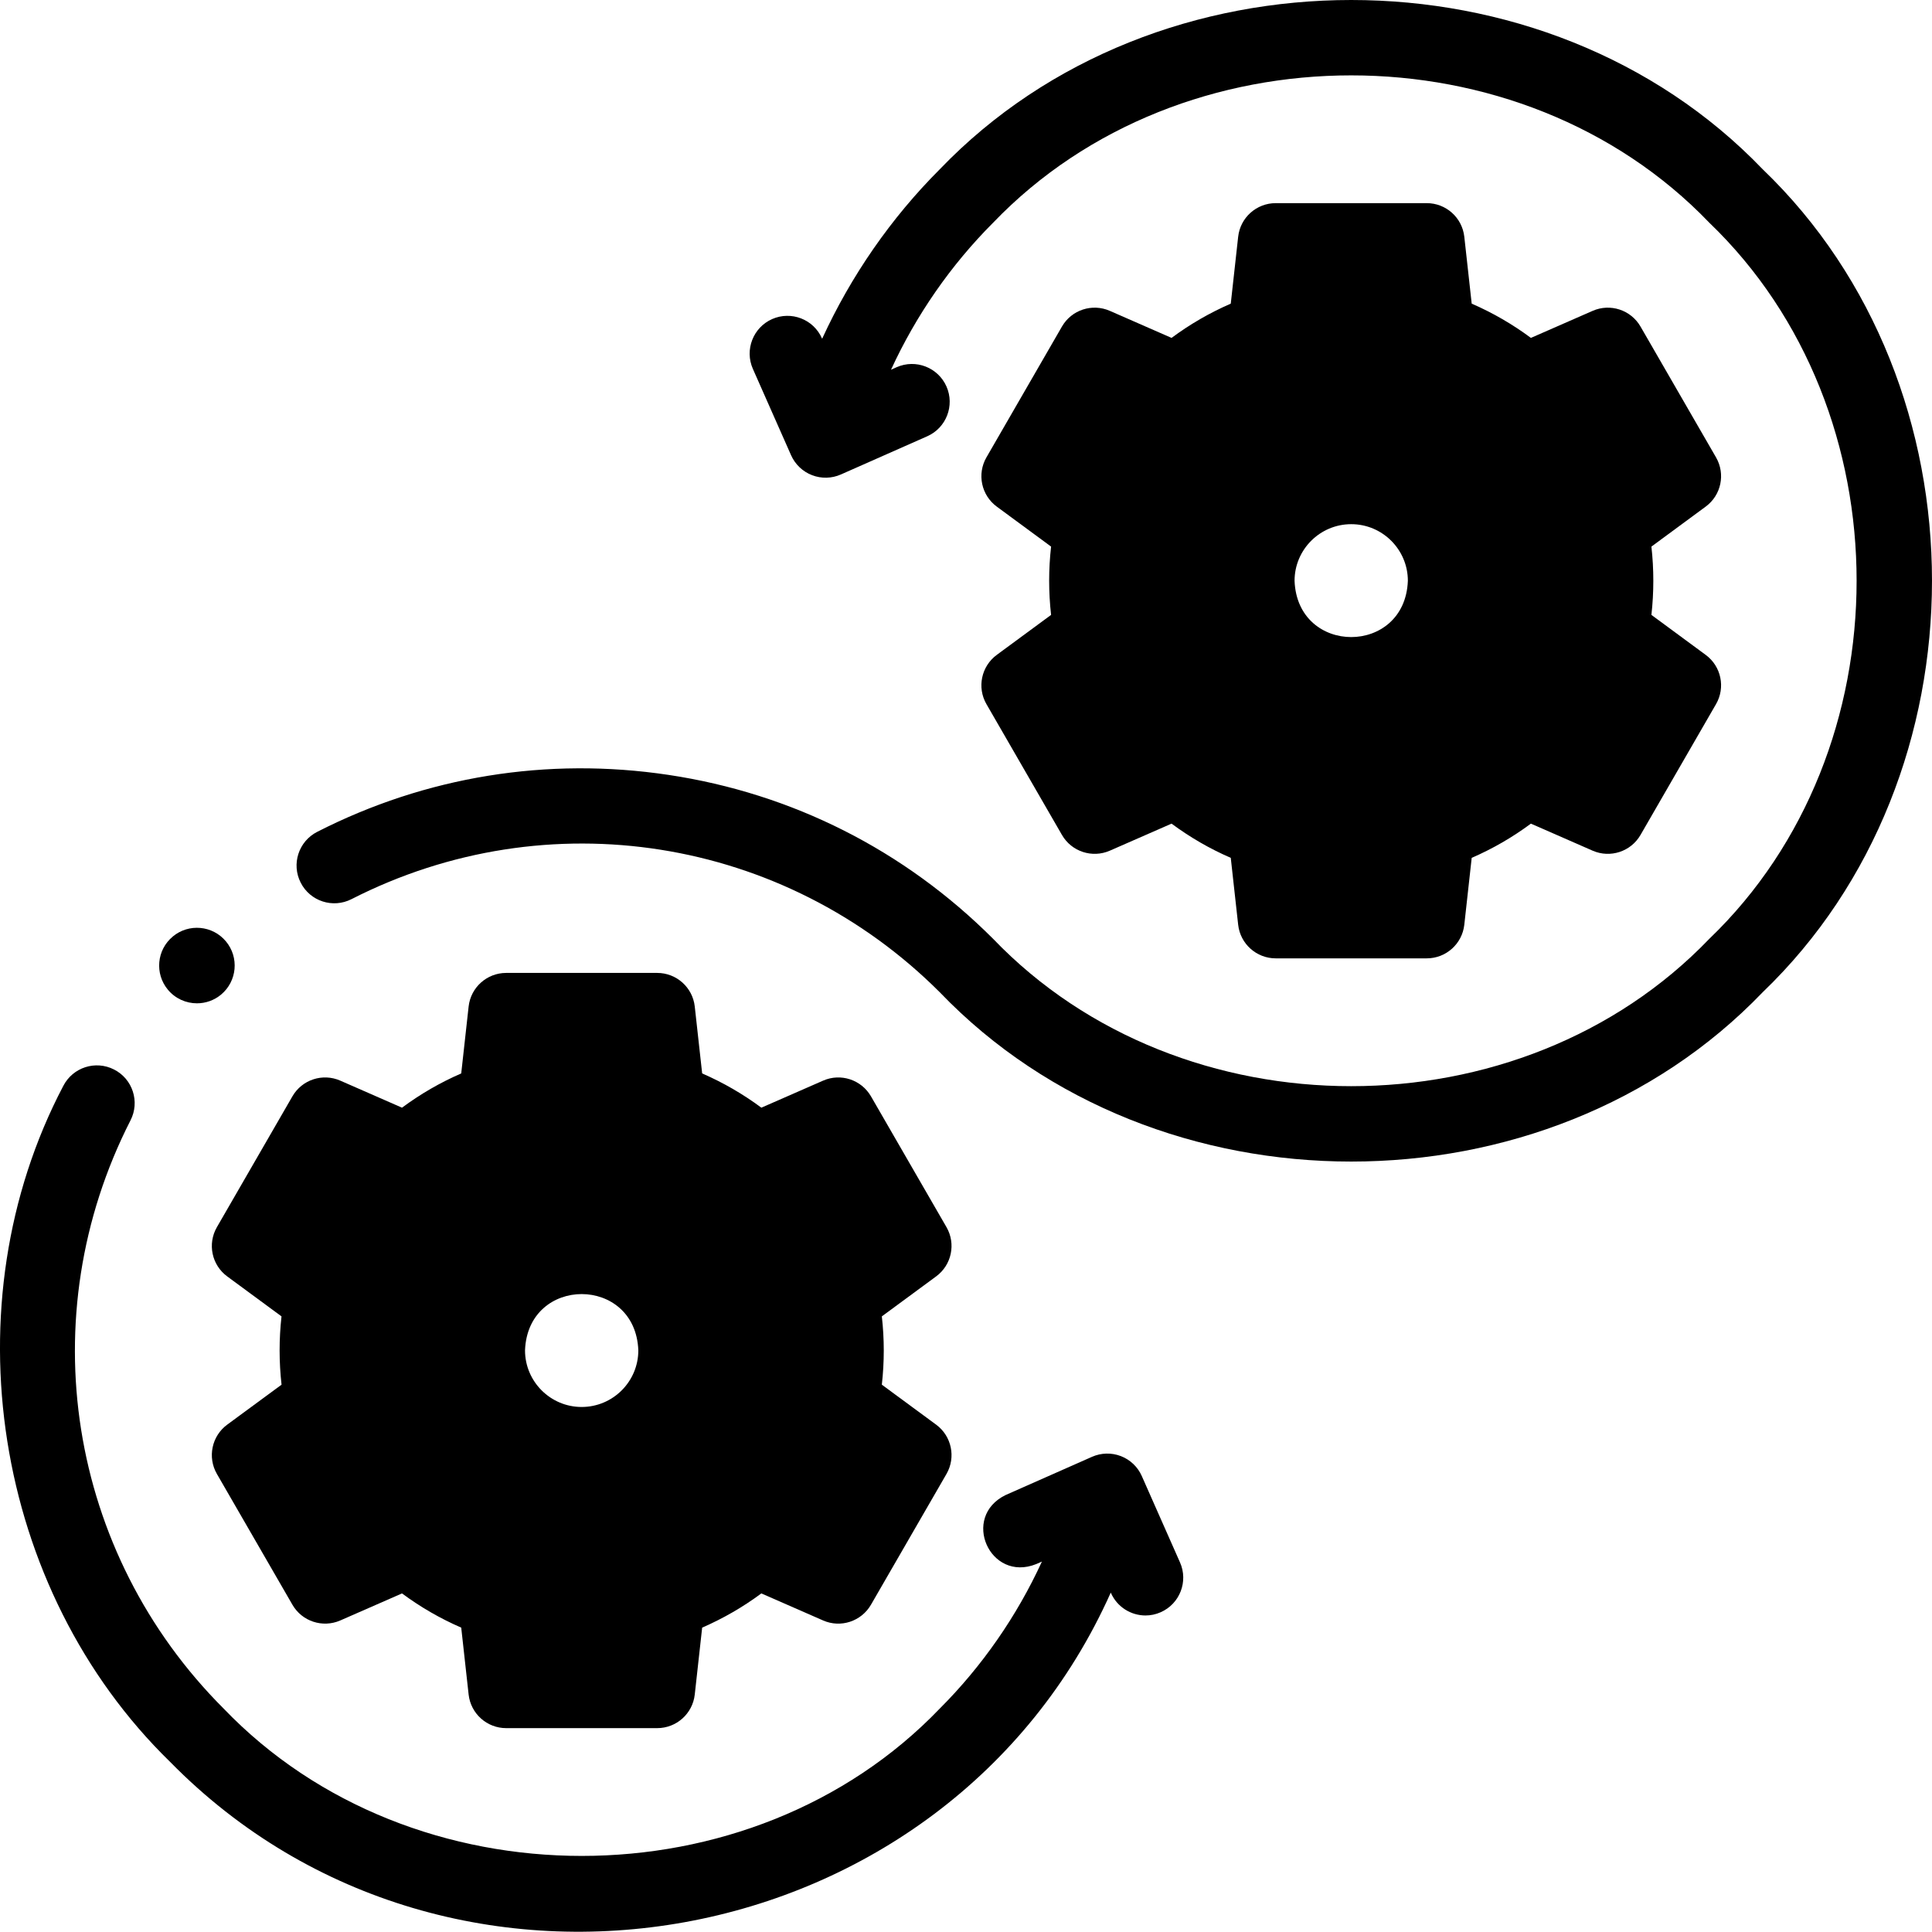 <svg width="48" height="48" viewBox="0 0 48 48" fill="none" xmlns="http://www.w3.org/2000/svg">
<g clip-path="url(#clip0_463_898)">
<path fill-rule="evenodd" clip-rule="evenodd" d="M29.252 19.382C29.888 19.938 30.632 20.373 31.448 20.652L31.695 22.879H35.448L35.696 20.652C36.512 20.373 37.255 19.938 37.891 19.382L39.946 20.282L41.822 17.033L40.016 15.704C40.179 14.888 40.179 13.983 40.016 13.168L41.822 11.839L39.946 8.589L37.891 9.489C37.255 8.934 36.512 8.499 35.696 8.22L35.448 5.992H31.695L31.448 8.22C30.632 8.499 29.888 8.934 29.252 9.489L27.198 8.589L25.321 11.839L27.127 13.168C26.964 13.983 26.965 14.888 27.127 15.704L25.321 17.033L27.198 20.282L29.252 19.382ZM33.572 12.09C34.867 12.09 35.917 13.14 35.917 14.436C35.802 17.543 31.341 17.543 31.226 14.436C31.226 13.14 32.276 12.09 33.572 12.09Z" fill="#9663EA" style="fill:#9663EA;fill:color(display-p3 0.587 0.388 0.916);fill-opacity:1;"/>
<path fill-rule="evenodd" clip-rule="evenodd" d="M18.772 28.606C18.136 28.051 17.392 27.616 16.576 27.337L16.329 25.109H12.576L12.329 27.337C11.512 27.616 10.769 28.051 10.133 28.606L8.078 27.706L6.202 30.956L8.008 32.285C7.845 33.1 7.845 34.005 8.008 34.821L6.202 36.15L8.078 39.4L10.133 38.499C10.769 39.055 11.513 39.49 12.329 39.769L12.576 41.996H16.329L16.576 39.769C17.393 39.49 18.136 39.055 18.772 38.499L20.827 39.4L22.703 36.15L20.897 34.821C21.06 34.005 21.06 33.101 20.897 32.285L22.703 30.956L20.827 27.706L18.772 28.606ZM14.453 31.207C15.748 31.207 16.798 32.258 16.798 33.553C16.683 36.66 12.222 36.66 12.107 33.553C12.107 32.258 13.157 31.207 14.453 31.207Z" fill="#9663EA" style="fill:#9663EA;fill:color(display-p3 0.587 0.388 0.916);fill-opacity:1;"/>
<path d="M23.515 30.488L21.639 27.238C21.399 26.824 20.887 26.656 20.45 26.848L18.916 27.52C18.458 27.18 17.966 26.896 17.445 26.669L17.261 25.006C17.208 24.531 16.806 24.172 16.328 24.172H12.576C12.098 24.172 11.696 24.531 11.643 25.006L11.459 26.669C10.937 26.896 10.446 27.18 9.988 27.52L8.454 26.848C8.016 26.656 7.504 26.824 7.265 27.238L5.389 30.488C5.15 30.902 5.26 31.429 5.645 31.712L6.994 32.705C6.931 33.268 6.931 33.838 6.995 34.402L5.645 35.395C5.26 35.678 5.15 36.206 5.389 36.62L7.265 39.869C7.504 40.283 8.016 40.451 8.454 40.26L9.988 39.588C10.445 39.927 10.937 40.211 11.459 40.438L11.643 42.101C11.696 42.576 12.098 42.935 12.576 42.935H16.328C16.806 42.935 17.208 42.576 17.261 42.101L17.445 40.438C17.966 40.211 18.458 39.927 18.916 39.588L20.45 40.26C20.888 40.452 21.399 40.283 21.639 39.869L23.515 36.62C23.754 36.206 23.643 35.678 23.258 35.395L21.909 34.402C21.973 33.839 21.973 33.268 21.909 32.705L23.258 31.712C23.643 31.429 23.754 30.902 23.515 30.488ZM19.976 32.465C20.116 33.179 20.116 33.928 19.976 34.642C19.906 34.998 20.048 35.362 20.34 35.578L21.47 36.408L20.433 38.204L19.148 37.641C18.815 37.495 18.428 37.554 18.154 37.794C17.599 38.279 16.966 38.645 16.272 38.882C15.928 38.999 15.683 39.305 15.643 39.666L15.489 41.059H13.415L13.261 39.666C13.22 39.305 12.975 38.999 12.631 38.882C11.938 38.645 11.305 38.279 10.75 37.794C10.476 37.554 10.089 37.495 9.756 37.641L8.47 38.204L7.434 36.408L8.563 35.577C8.856 35.362 8.998 34.998 8.928 34.642C8.788 33.927 8.788 33.179 8.928 32.465C8.998 32.109 8.856 31.745 8.563 31.53L7.434 30.698L8.47 28.903L9.756 29.466C10.089 29.612 10.476 29.553 10.75 29.314C11.305 28.828 11.938 28.462 12.631 28.225C12.975 28.108 13.22 27.802 13.261 27.441L13.415 26.048H15.489L15.643 27.441C15.683 27.802 15.928 28.108 16.272 28.225C16.966 28.462 17.599 28.828 18.154 29.313C18.427 29.553 18.815 29.612 19.148 29.466L20.433 28.903L21.47 30.698L20.34 31.53C20.048 31.745 19.906 32.109 19.976 32.465Z" fill="#240647" style="fill:#240647;fill:color(display-p3 0.141 0.024 0.278);fill-opacity:1;"/>
<path d="M14.451 30.266C12.641 30.266 11.168 31.739 11.168 33.549C11.333 37.899 17.571 37.898 17.735 33.549C17.735 31.739 16.262 30.266 14.451 30.266ZM14.451 34.956C13.676 34.956 13.044 34.325 13.044 33.549C13.115 31.685 15.788 31.685 15.859 33.549C15.859 34.325 15.227 34.956 14.451 34.956Z" fill="#240647" style="fill:#240647;fill:color(display-p3 0.141 0.024 0.278);fill-opacity:1;"/>
<path d="M43.794 4.206C38.412 -1.402 28.729 -1.402 23.348 4.206C22.135 5.419 21.142 6.855 20.426 8.416L20.421 8.406C20.212 7.932 19.658 7.718 19.184 7.927C18.71 8.137 18.496 8.691 18.705 9.165L19.654 11.31C19.755 11.537 19.942 11.716 20.174 11.805C20.406 11.895 20.664 11.889 20.892 11.788L23.037 10.839C23.51 10.63 23.724 10.076 23.515 9.602C23.305 9.128 22.752 8.914 22.277 9.123L22.137 9.186C22.759 7.832 23.622 6.586 24.674 5.533C29.358 0.652 37.784 0.653 42.467 5.533C47.347 10.216 47.347 18.643 42.467 23.325C37.783 28.206 29.358 28.206 24.674 23.325C22.471 21.122 19.682 19.713 16.609 19.252C13.598 18.8 10.579 19.29 7.879 20.668C7.418 20.904 7.235 21.469 7.471 21.93C7.706 22.392 8.271 22.575 8.733 22.339C13.604 19.852 19.477 20.782 23.348 24.652C28.73 30.261 38.412 30.261 43.793 24.652C49.402 19.271 49.402 9.587 43.794 4.206Z" fill="#240647" style="fill:#240647;fill:color(display-p3 0.141 0.024 0.278);fill-opacity:1;"/>
<path d="M24.508 17.494L26.384 20.744C26.623 21.158 27.135 21.326 27.573 21.135L29.107 20.463C29.565 20.802 30.056 21.087 30.578 21.313L30.762 22.976C30.815 23.451 31.217 23.81 31.695 23.81H35.447C35.925 23.81 36.327 23.451 36.38 22.976L36.564 21.313C37.086 21.087 37.577 20.802 38.035 20.463L39.569 21.135C40.007 21.326 40.519 21.158 40.758 20.744L42.634 17.494C42.873 17.081 42.763 16.553 42.377 16.27L41.029 15.277C41.092 14.714 41.092 14.143 41.029 13.58L42.377 12.587C42.763 12.304 42.873 11.777 42.634 11.363L40.758 8.113C40.519 7.699 40.006 7.531 39.569 7.723L38.035 8.395C37.577 8.055 37.086 7.771 36.564 7.544L36.38 5.881C36.327 5.406 35.925 5.047 35.447 5.047H31.695C31.217 5.047 30.815 5.406 30.762 5.881L30.578 7.544C30.056 7.771 29.565 8.055 29.107 8.395L27.573 7.723C27.135 7.531 26.623 7.699 26.384 8.113L24.508 11.363C24.269 11.777 24.38 12.304 24.765 12.587L26.114 13.58C26.05 14.143 26.05 14.713 26.114 15.277L24.765 16.27C24.38 16.553 24.269 17.081 24.508 17.494ZM28.047 15.517C27.907 14.802 27.907 14.055 28.047 13.341C28.117 12.984 27.975 12.62 27.682 12.405L26.553 11.574L27.589 9.778L28.875 10.341C29.208 10.487 29.595 10.428 29.869 10.189C30.424 9.703 31.057 9.337 31.75 9.101C32.094 8.983 32.339 8.678 32.38 8.316L32.534 6.923H34.608L34.762 8.316C34.803 8.678 35.047 8.983 35.392 9.1C36.085 9.337 36.718 9.703 37.273 10.188C37.547 10.428 37.934 10.487 38.267 10.341L39.552 9.778L40.589 11.574L39.459 12.405C39.167 12.62 39.025 12.984 39.095 13.341C39.235 14.054 39.235 14.803 39.095 15.517C39.025 15.873 39.167 16.238 39.459 16.453L40.589 17.284L39.553 19.079L38.267 18.516C37.934 18.37 37.547 18.43 37.273 18.669C36.718 19.154 36.085 19.52 35.391 19.757C35.047 19.874 34.803 20.18 34.762 20.541L34.608 21.934H32.534L32.38 20.541C32.339 20.18 32.094 19.874 31.75 19.757C31.057 19.52 30.424 19.154 29.869 18.669C29.595 18.43 29.208 18.37 28.875 18.516L27.589 19.079L26.553 17.284L27.683 16.453C27.975 16.238 28.117 15.873 28.047 15.517Z" fill="#240647" style="fill:#240647;fill:color(display-p3 0.141 0.024 0.278);fill-opacity:1;"/>
<path d="M33.571 17.714C35.381 17.714 36.854 16.241 36.854 14.43C36.689 10.08 30.451 10.081 30.287 14.43C30.287 16.241 31.76 17.714 33.571 17.714ZM33.571 13.023C34.346 13.023 34.978 13.654 34.978 14.43C34.907 16.294 32.234 16.294 32.163 14.43C32.163 13.654 32.795 13.023 33.571 13.023Z" fill="#240647" style="fill:#240647;fill:color(display-p3 0.141 0.024 0.278);fill-opacity:1;"/>
<path d="M28.368 36.673C28.268 36.445 28.081 36.267 27.849 36.177C27.616 36.087 27.358 36.094 27.131 36.194L24.986 37.143C23.867 37.685 24.592 39.322 25.745 38.859L25.886 38.797C25.264 40.151 24.401 41.396 23.348 42.449C18.665 47.33 10.239 47.33 5.556 42.449C1.685 38.579 0.756 32.705 3.243 27.834C3.479 27.372 3.296 26.807 2.834 26.572C2.373 26.336 1.808 26.519 1.572 26.98C-1.278 32.404 -0.172 39.491 4.229 43.776C11.222 50.897 23.524 48.674 27.597 39.567L27.601 39.577C27.756 39.927 28.099 40.136 28.46 40.136C28.586 40.136 28.715 40.11 28.838 40.055C29.312 39.846 29.527 39.291 29.317 38.818L28.368 36.673Z" fill="#240647" style="fill:#240647;fill:color(display-p3 0.141 0.024 0.278);fill-opacity:1;"/>
<path d="M4.893 24.927C5.105 24.927 5.318 24.856 5.493 24.71C5.891 24.378 5.945 23.786 5.613 23.388C5.281 22.99 4.69 22.937 4.292 23.268L4.292 23.269C3.893 23.6 3.84 24.192 4.172 24.59C4.357 24.812 4.624 24.927 4.893 24.927Z" fill="#240647" style="fill:#240647;fill:color(display-p3 0.141 0.024 0.278);fill-opacity:1;"/>
</g>
<defs>
<clipPath id="clip0_463_898">
<rect width="48" height="48" fill="white" style="fill:white;fill-opacity:1;"/>
</clipPath>
</defs>
</svg>
